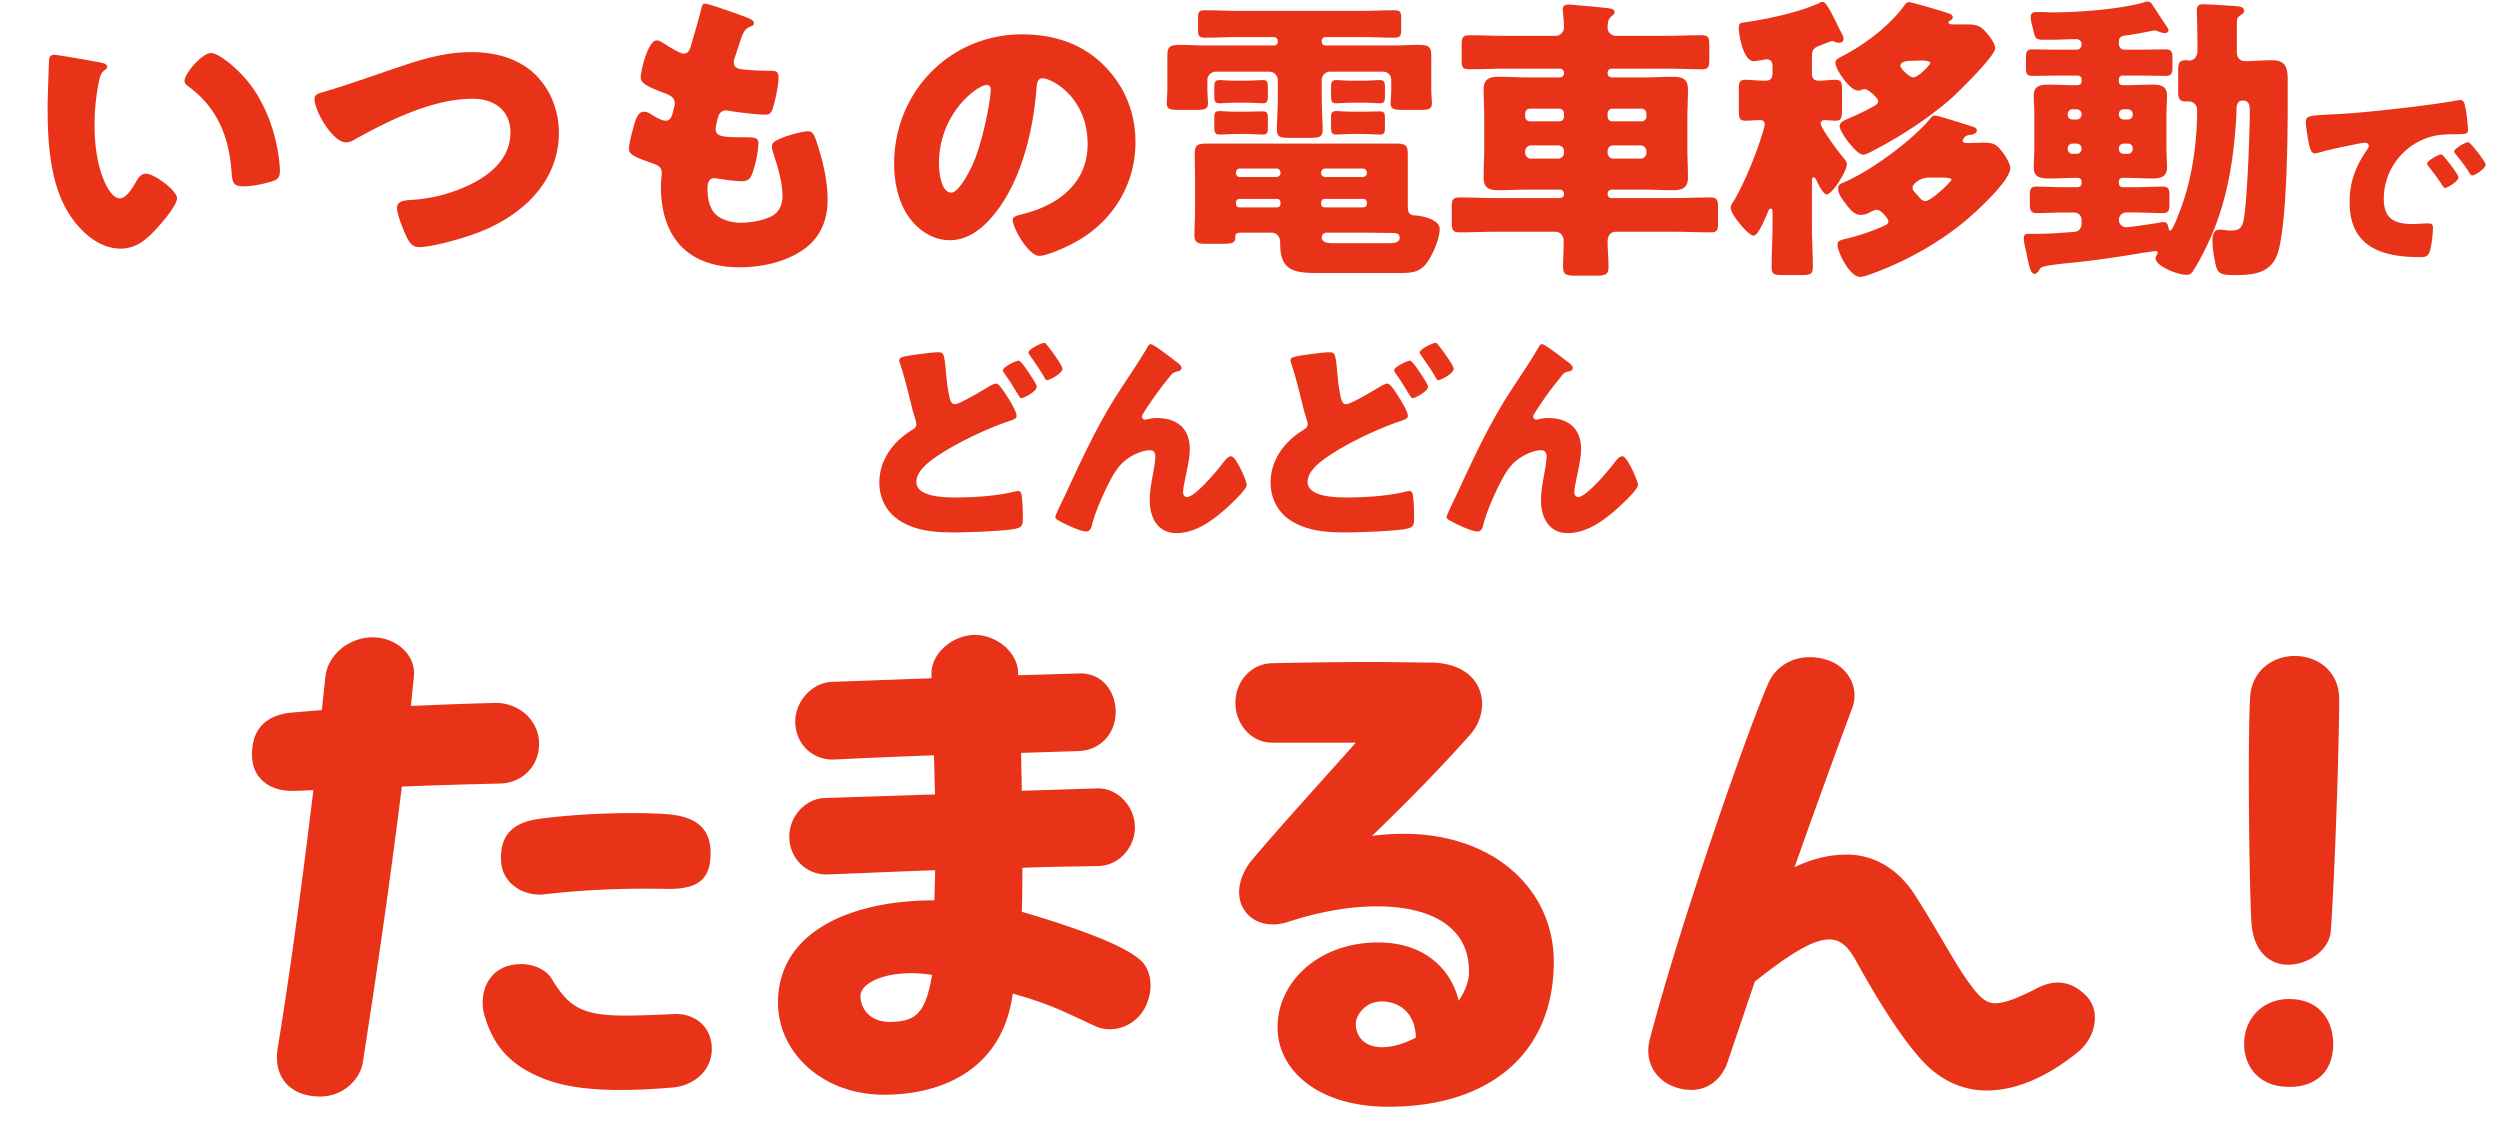 <svg width="216" height="99" viewBox="0 0 216 99" fill="none" xmlns="http://www.w3.org/2000/svg"><path d="M4.686 4.736c.338 0 3.38.546 4.03.676.26.052.546.13.546.364 0 .104-.078.182-.26.312-.338.26-.416.754-.494 1.144a19.162 19.162 0 00-.338 3.64c0 1.638.234 3.51.936 4.992.208.442.676 1.274 1.248 1.274.598 0 1.196-1.066 1.43-1.482.182-.312.416-.65.806-.65.78 0 2.704 1.482 2.704 2.106 0 .624-1.196 2.002-1.638 2.496-.91 1.014-1.82 1.872-3.25 1.872-1.742 0-3.224-1.274-4.186-2.626-1.924-2.704-2.106-6.5-2.106-9.698 0-.494.104-3.64.13-4.004.026-.286.156-.416.442-.416zm11.258 2.236c0-.598 1.508-2.392 2.288-2.392.702 0 2.756 1.612 3.9 3.458 1.014 1.638 1.638 3.458 1.924 5.33.052.416.13 1.04.13 1.352 0 .546-.13.78-.65.936-.754.234-1.69.442-2.47.442-.962 0-.988-.338-1.066-1.326-.234-3.12-1.326-5.59-3.796-7.358-.156-.13-.26-.234-.26-.442zm24.778-2.47c2.08 0 4.186.546 5.668 2.08 1.248 1.3 1.898 3.094 1.898 4.862 0 4.264-3.146 7.15-6.864 8.606-1.17.468-4.004 1.3-5.226 1.3-.598 0-.858-.442-1.092-.936-.26-.546-.806-1.898-.806-2.47 0-.52.572-.624.988-.65 1.82-.104 3.38-.468 5.018-1.196 1.95-.884 3.796-2.34 3.796-4.654 0-1.95-1.456-2.912-3.25-2.912-3.484 0-7.228 1.872-10.192 3.51-.26.156-.468.26-.78.26-1.118 0-2.704-2.704-2.704-3.744 0-.39.338-.494.65-.572 2.314-.676 4.576-1.508 6.838-2.262 2.002-.676 3.952-1.222 6.058-1.222zM60.924.316c.312 0 3.328 1.066 3.796 1.274.234.104.416.234.416.416 0 .156-.104.208-.234.26-.416.182-.624.286-.936 1.248l-.468 1.43a1.09 1.09 0 00-.104.416c0 .52.364.624 1.196.676.624.052 1.248.078 1.872.078.494 0 .806 0 .806.572s-.234 1.742-.39 2.314c-.182.676-.312.91-.702.91-.728 0-2.47-.208-3.224-.338-.052-.026-.13-.026-.208-.026-.598 0-.702.494-.806.988l-.052.208a2.276 2.276 0 00-.052.416c0 .676.702.702 2.574.702.702 0 1.118.026 1.118.468 0 .728-.234 1.794-.468 2.496-.182.546-.364.832-.988.832-.572 0-1.56-.156-2.158-.234-.052-.026-.13-.026-.182-.026-.546 0-.598.52-.598.832v.156c0 .572.078 1.144.364 1.69.416.832 1.586 1.17 2.47 1.17.858 0 2.054-.182 2.808-.624.598-.364.832-1.014.832-1.69 0-1.196-.416-2.522-.78-3.666-.078-.234-.13-.39-.13-.598 0-.338.182-.468.936-.78.572-.234 1.794-.546 2.184-.546.468 0 .598.468.858 1.3.468 1.43.832 3.12.832 4.628 0 1.846-.702 3.432-2.314 4.446-1.56.988-3.484 1.378-5.304 1.378-4.472 0-6.786-2.6-6.786-6.994 0-.312.078-1.092.078-1.144 0-.572-.416-.702-.78-.832-1.716-.598-2.054-.806-2.054-1.274 0-.468.234-1.3.364-1.768.182-.676.364-1.43.936-1.43.26 0 .52.156.754.312.286.182.78.468 1.118.468.208 0 .468-.104.598-.65.078-.312.182-.702.182-.832 0-.468-.312-.676-.702-.832-2.132-.78-2.236-1.066-2.236-1.456 0-.546.624-3.172 1.378-3.172.26 0 .546.208.936.468.416.26 1.144.676 1.378.676.416 0 .546-.312.65-.702.208-.728.598-2.028.858-3.042.104-.416.13-.572.364-.572zm27.404 2.652c2.652 0 5.148.78 7.02 2.652 1.846 1.846 2.756 4.108 2.756 6.682 0 3.666-2.002 6.89-5.226 8.632-.65.364-2.366 1.17-3.094 1.17-.91 0-2.288-2.392-2.288-3.12 0-.234.234-.338.988-.52 3.016-.78 5.486-2.678 5.486-6.006 0-4.082-3.12-5.694-3.9-5.694-.442 0-.494.468-.52.936-.286 3.614-1.326 8.034-3.718 10.894-.962 1.17-2.21 2.158-3.77 2.158-1.742 0-3.172-1.196-3.952-2.678-.598-1.144-.858-2.626-.858-3.9 0-6.24 4.81-11.206 11.076-11.206zM85.26 7.336c-.754 0-4.134 2.392-4.134 6.786 0 .624.156 2.522 1.066 2.522.624 0 1.508-1.716 1.768-2.262.91-1.872 1.638-5.72 1.638-6.656 0-.208-.104-.39-.338-.39zm31.512-.364h.936c.546 0 1.196-.052 1.508-.052.416 0 .442.208.442.676v.728c0 .442-.052.598-.468.598-.286 0-.884-.052-1.482-.052h-.78c-.572 0-1.17.052-1.456.052-.442 0-.468-.182-.468-.702v-.676c0-.52.104-.624.52-.624.26 0 .676.052 1.248.052zm-10.062 0h.91c.546 0 1.17-.052 1.508-.052.39 0 .416.208.416.65v.702c0 .494-.052.65-.468.65-.286 0-.884-.052-1.456-.052h-.754c-.572 0-1.196.052-1.456.052-.468 0-.494-.182-.494-.676v-.728c0-.494.104-.598.494-.598.286 0 .702.052 1.3.052zm10.036 2.678h.962c.546 0 1.196-.026 1.508-.026.416 0 .442.208.442.65v.702c0 .494-.026.65-.468.65-.286 0-.884-.052-1.482-.052h-.78c-.572 0-1.17.052-1.456.052-.442 0-.468-.208-.468-.702v-.728c0-.52.104-.598.52-.598.26 0 .65.052 1.222.052zm-10.062 0h.936c.546 0 1.17-.026 1.508-.026.39 0 .416.208.416.65v.65c0 .546-.026.702-.468.702-.286 0-.884-.052-1.456-.052h-.754c-.572 0-1.196.052-1.456.052-.468 0-.494-.208-.494-.728v-.728c0-.468.104-.572.468-.572.26 0 .676.052 1.3.052zm10.868-6.448h-3.016a.328.328 0 00-.338.338v.078c0 .182.156.312.338.312h5.928c.676 0 1.352-.052 2.002-.052.988 0 1.196.13 1.196.962V7.7c0 .442.052.91.052 1.222 0 .52-.312.572-1.014.572h-1.508c-.728 0-1.04-.052-1.04-.572 0-.312.052-.728.052-1.222v-.806a.7.7 0 00-.702-.702h-4.576a.727.727 0 00-.728.728v1.612c0 .91.078 1.924.078 2.704 0 .598-.312.676-1.092.676h-1.794c-.78 0-1.066-.078-1.066-.702 0-.728.078-1.69.078-2.678V6.92a.727.727 0 00-.728-.728h-4.628c-.39 0-.728.338-.728.702V7.7c0 .442.052.91.052 1.222 0 .52-.312.572-1.04.572h-1.508c-.702 0-1.014-.052-1.014-.572 0-.312.052-.728.052-1.222V4.866c0-.832.156-.988 1.17-.988.676 0 1.352.052 2.028.052h6.006c.182 0 .338-.13.338-.312V3.54a.344.344 0 00-.338-.338h-3.042c-.962 0-1.924.052-2.912.052-.546 0-.598-.182-.598-.728v-.91c0-.572.052-.728.624-.728.962 0 1.924.052 2.886.052h10.53c.962 0 1.924-.052 2.886-.052.572 0 .624.156.624.728v.91c0 .546-.052.728-.598.728-.962 0-1.924-.052-2.912-.052zm.13 16.9h-3.068a.41.41 0 00-.416.416c0 .442.572.494.91.494h4.94c.312 0 .884-.026.884-.468 0-.364-.286-.416-.624-.416h-.078c-.832 0-1.69-.026-2.548-.026zm-7.332-2.912h-3.276c-.156 0-.286.13-.286.312v.13c0 .156.13.286.286.286h3.276c.156 0 .286-.13.286-.286v-.13c0-.182-.104-.312-.286-.312zm7.436 0h-3.354c-.156 0-.286.13-.286.312v.13c0 .156.13.286.286.286h3.354c.182 0 .312-.13.312-.286v-.13a.3.3 0 00-.312-.312zM107.1 15.292h3.198c.182-.026.338-.13.338-.338v-.052a.344.344 0 00-.338-.338H107.1c-.182 0-.312.156-.312.338v.052c0 .182.13.338.312.338zm7.384 0h3.276a.344.344 0 00.338-.338v-.052a.344.344 0 00-.338-.338h-3.276a.344.344 0 00-.338.338v.052c0 .208.156.312.338.338zm6.526 8.294h-7.202c-1.95 0-3.198-.182-3.198-2.47v-.13c0-.624-.364-.884-.754-.884h-2.47c-.468 0-.65.026-.65.312 0 .598-.208.65-1.248.65h-1.3c-.624 0-.988-.052-.988-.728 0-.754.052-1.534.052-2.314v-2.496c0-.702-.026-1.43-.026-2.132 0-.832.156-.988 1.04-.988h16.38c.91 0 .988.234.988.988v4.316c0 .65.078.884.702.91.52.026 2.054.338 2.054 1.17 0 .806-.572 2.132-1.014 2.782-.624.936-1.326 1.014-2.366 1.014zm20.748-11.024h-2.366a.478.478 0 00-.494.494v.156c0 .26.208.494.494.494h2.366c.26 0 .494-.234.494-.494v-.156a.511.511 0 00-.494-.494zm-7.124 0h-2.366a.511.511 0 00-.494.494v.156c0 .26.234.494.494.494h2.366c.26 0 .494-.234.494-.494v-.156c0-.286-.208-.468-.494-.494zm4.68-2.08h2.522a.41.41 0 00.416-.416v-.26a.41.41 0 00-.416-.416h-2.522a.41.41 0 00-.416.416v.26c0 .234.156.416.416.416zm-7.124 0h2.522c.26 0 .416-.182.416-.416v-.26a.41.41 0 00-.416-.416h-2.522a.41.41 0 00-.416.416v.26a.41.41 0 00.416.416zm-.312-3.796h2.912a.344.344 0 00.338-.338V6.27a.344.344 0 00-.338-.338h-4.68c-1.04 0-2.106.052-3.146.052-.624 0-.676-.182-.676-.832V4.008c0-.754.052-.962.676-.962 1.04 0 2.106.052 3.146.052h4.29c.416 0 .728-.338.728-.754 0-.546-.104-1.3-.104-1.56 0-.312.234-.39.494-.39.182 0 .494.026.676.052.91.078 1.82.156 2.73.26.208.026.572.052.572.338 0 .182-.156.26-.312.416-.26.234-.286.546-.286.962 0 .39.364.676.728.676h4.238c1.04 0 2.08-.052 3.146-.052.624 0 .676.208.676.962v1.04c0 .728-.052.936-.676.936-1.066 0-2.106-.052-3.146-.052h-4.628a.344.344 0 00-.338.338v.078c0 .182.156.338.338.338h2.912c.78 0 1.56-.052 2.366-.052.832 0 1.326.156 1.326 1.118 0 .858-.052 1.716-.052 2.574v2.418c0 .858.052 1.716.052 2.574 0 .91-.468 1.118-1.3 1.118-.806 0-1.586-.052-2.392-.052h-2.912a.344.344 0 00-.338.338v.078c0 .182.156.312.338.312h5.382c1.04 0 2.106-.052 3.146-.052.624 0 .676.234.676.962v1.17c0 .702-.052.884-.676.884-1.066 0-2.106-.052-3.146-.052h-4.992c-.494 0-.728.364-.728.832 0 .728.078 1.456.078 2.184 0 .728-.286.78-1.248.78h-1.508c-.858 0-1.17-.052-1.17-.754 0-.754.052-1.508.052-2.262 0-.416-.286-.78-.702-.78h-5.122c-1.066 0-2.106.052-3.146.052-.624 0-.702-.208-.702-.936v-1.222c0-.65.078-.858.702-.858 1.04 0 2.08.052 3.146.052h5.512c.182 0 .338-.13.338-.312v-.078a.344.344 0 00-.338-.338h-2.912c-.78 0-1.56.052-2.366.052-.832 0-1.326-.156-1.326-1.118 0-.858.052-1.716.052-2.574v-2.418c0-.884-.052-1.742-.052-2.626 0-.884.52-1.066 1.3-1.066.806 0 1.586.052 2.392.052zM168.85 2.11h1.066c.702 0 1.118.052 1.612.598.312.338.858 1.04.858 1.456 0 .676-3.12 3.718-3.744 4.29-1.872 1.664-4.446 3.354-6.682 4.498-.234.13-.728.416-.988.416-.572 0-2.028-1.95-2.028-2.47 0-.338.364-.494.884-.702.104-.052.208-.104.338-.156.468-.208 1.43-.676 1.846-.936.13-.078.26-.182.26-.364 0-.26-.832-1.04-1.17-1.04-.104 0-.156.026-.234.052a.8.8 0 01-.338.078c-.702 0-1.95-1.846-1.95-2.392 0-.312.286-.416.52-.546 1.976-1.014 4.134-2.626 5.434-4.42.104-.156.208-.286.39-.286.208 0 1.534.39 1.82.468.338.104 1.612.468 1.846.598a.31.31 0 01.13.234c0 .13-.104.234-.208.286-.078.026-.156.078-.156.182 0 .13.182.156.494.156zm-2.808 3.12c-.286 0-.598.026-.91.026-.286 0-.936.026-.936.442 0 .234.78.988 1.118.988.416 0 1.456-1.066 1.456-1.248 0-.156-.364-.208-.728-.208zm-9.49 10.452v3.77c0 1.222.078 2.418.078 3.614 0 .65-.234.702-1.04.702h-1.508c-.78 0-1.014-.052-1.014-.65 0-1.222.078-2.444.078-3.666v-1.144c0-.26-.078-.286-.156-.286-.156 0-.234.26-.286.39-.156.364-.78 1.95-1.196 1.95-.442 0-1.976-1.82-1.976-2.418 0-.156.078-.312.182-.442.806-1.326 1.612-3.224 2.132-4.68.13-.364.624-1.794.624-2.08 0-.286-.182-.364-.442-.364-.416 0-.806.052-1.222.052-.52 0-.572-.234-.572-1.066v-1.69c0-.494.052-.78.546-.78.546 0 1.066.078 1.612.078.39 0 .754 0 .754-.65v-.468c0-.364-.026-.728-.494-.728-.13 0-.884.156-1.144.156-.858 0-1.274-2.184-1.274-2.86 0-.442.156-.442.52-.494 1.872-.26 4.654-.858 6.37-1.638.078-.052.234-.13.338-.13.312 0 .702.806 1.17 1.742.13.286.286.598.442.884.104.182.208.364.208.572 0 .234-.182.338-.39.338-.182 0-.286-.052-.442-.104a.37.37 0 00-.156-.052c-.078 0-.91.338-1.04.39-.702.234-.702.52-.702 1.17v1.222c0 .39.13.65.572.65.494 0 .962-.078 1.456-.078.52 0 .572.26.572.858v1.612c0 .832-.052 1.066-.572 1.066-.286 0-.598-.052-.884-.052-.208 0-.39.052-.39.286 0 .39 1.482 2.392 1.794 2.756.39.468.468.598.468.78 0 .598-1.274 2.6-1.742 2.6-.312 0-.78-.988-.91-1.274-.052-.078-.13-.208-.234-.208-.13 0-.13.26-.13.364zm2.21 5.486c0-.338.156-.39.65-.52a18.634 18.634 0 003.276-1.092c.182-.078.468-.182.468-.442 0-.208-.624-.988-.988-.988-.182 0-.312.078-.494.156-.26.156-.572.286-.884.286-.65 0-1.04-.598-1.378-1.04-.26-.338-.598-.78-.598-1.222 0-.39.234-.442.546-.572 2.288-.988 5.85-3.588 7.436-5.512.104-.13.182-.234.39-.234.312 0 2.756.806 3.276.962.156.052.338.13.338.312 0 .26-.312.364-.572.39-.52.026-.65.442-.65.494 0 .208.208.208.468.208.468 0 .936-.026 1.404-.026.858 0 1.118.208 1.612.884.234.312.624.936.624 1.326 0 1.118-3.198 4.004-4.108 4.732-2.262 1.82-4.94 3.302-7.67 4.316-.286.104-.884.338-1.196.338-.91 0-1.95-2.158-1.95-2.756zm8.996-5.824h-1.092c-.832 0-1.43.598-1.43.858s.26.468.468.702c.208.234.364.468.65.468.52 0 2.262-1.716 2.262-1.846 0-.156-.494-.182-.858-.182zm11.31-5.018h.364a.428.428 0 00.416-.416v-.052a.428.428 0 00-.416-.416h-.364a.41.41 0 00-.416.416v.052c0 .234.156.416.416.416zm.78 2.548v-.052a.428.428 0 00-.416-.416h-.364a.41.41 0 00-.416.416v.052a.41.41 0 00.416.416h.364c.208 0 .39-.156.416-.416zm4.004-.468h-.364a.41.41 0 00-.416.416v.052a.41.41 0 00.416.416h.364a.41.41 0 00.416-.416v-.052c0-.234-.156-.416-.416-.416zm-.78-2.548v.052a.41.41 0 00.416.416h.364a.41.41 0 00.416-.416v-.052a.41.41 0 00-.416-.416h-.364c-.234 0-.416.156-.416.416zm0-3.016v.208c0 .182.13.312.286.312h.39c.702 0 1.43-.052 2.158-.052s1.326.078 1.326.962c0 .494-.052 1.014-.052 1.664v2.86c0 .624.052 1.196.052 1.664 0 .832-.572.962-1.274.962-.728 0-1.482-.052-2.21-.052h-.39c-.156 0-.286.13-.286.312v.156c0 .182.13.338.312.338h1.144c.78 0 1.56-.052 2.34-.052.546 0 .572.286.572.832v.598c0 .572-.026.858-.572.858-.78 0-1.56-.052-2.34-.052h-.832c-.364 0-.624.286-.624.65 0 .338.286.624.624.624s2.652-.338 3.094-.442h.182c.286 0 .364.312.39.52.026.104.026.208.156.208.26 0 1.118-2.47 1.222-2.834.754-2.366 1.092-5.122 1.092-7.592 0-.39-.312-.728-.702-.728h-.338c-.52 0-.598-.338-.598-.832V6.036c0-.676.182-.832.676-.832.104 0 .208.026.312.026.26 0 .676-.208.676-.858v-.624c0-1.04-.052-2.678-.052-2.886 0-.39.208-.494.546-.494.416 0 2.574.13 3.016.182.182.026.52.052.52.39 0 .182-.13.26-.286.364-.312.208-.338.312-.338.702v2.496c0 .494.26.78.754.78.754 0 1.508-.078 2.288-.078 1.17 0 1.352.65 1.352 1.69v2.158c0 2.834-.078 10.53-.884 12.896-.598 1.69-2.132 1.82-3.692 1.82-1.43 0-1.534-.182-1.742-1.378a8.542 8.542 0 01-.182-1.638c0-.39.078-.91.598-.91.078 0 .312.026.39.026.182.026.364.052.52.052.624 0 .962-.078 1.144-.728.338-1.274.572-7.852.572-9.464 0-.624-.026-1.04-.624-1.04-.39 0-.52.338-.52.676 0 .52-.078 1.69-.13 2.21-.26 2.86-.728 5.46-1.768 8.138-.416 1.04-1.144 2.574-1.742 3.51-.234.364-.286.52-.702.52-.78 0-2.652-.754-2.652-1.43 0-.104.078-.26.13-.338.026-.052.052-.078.052-.156 0-.104-.104-.13-.182-.13-.052 0-.858.13-.962.13-2.002.338-4.004.65-6.032.858-.598.052-2.106.208-2.626.338-.208.052-.312.104-.416.286-.104.156-.208.364-.416.364-.338 0-.468-.65-.65-1.482-.026-.156-.052-.338-.104-.52-.078-.286-.182-.806-.182-1.092 0-.26.13-.364.364-.364h.442c1.222 0 2.444-.078 3.64-.182.286-.026.546-.312.546-.702v-.338a.633.633 0 00-.624-.624h-.936c-.78 0-1.56.052-2.34.052-.52 0-.572-.312-.572-.858v-.598c0-.546.026-.832.572-.832.78 0 1.56.052 2.34.052h1.222a.344.344 0 00.338-.338v-.13c0-.26-.156-.338-.39-.338h-.234c-.728 0-1.456.052-2.184.052-.728 0-1.326-.104-1.326-.962 0-.442.052-.988.052-1.664v-2.86c0-.676-.052-1.222-.052-1.664 0-.858.572-.962 1.3-.962.728 0 1.456.052 2.21.052h.208c.26 0 .416-.104.416-.364v-.156c0-.182-.156-.312-.338-.312h-1.586c-.754 0-1.534.026-2.314.026-.52 0-.572-.208-.572-.754V5.1c0-.702.104-.832.572-.832.78 0 1.56.026 2.314.026h1.508c.234 0 .416-.182.416-.494 0-.234-.208-.416-.442-.416-.728 0-1.456.052-2.184.052h-.702c-.676 0-.702-.208-.858-.91-.052-.156-.078-.312-.13-.52a1.98 1.98 0 01-.078-.546c0-.286.156-.416.442-.416h.598c.26 0 .52.026.78.026 2.288 0 5.798-.26 7.956-.858a.8.8 0 01.338-.078c.13 0 .26.078.338.182.208.312 1.118 1.716 1.248 1.898.078.104.208.286.208.416 0 .104-.156.234-.338.234-.13 0-.364-.078-.494-.13a1.224 1.224 0 00-.416-.104c-.78.156-1.664.338-2.522.442-.338.052-.52.182-.52.52V3.8c0 .286.208.494.494.494h1.222c.78 0 1.534-.026 2.314-.026.546 0 .598.26.598.806v.624c0 .598-.026.858-.598.858-.754 0-1.534-.026-2.314-.026h-1.404a.3.3 0 00-.312.312zm27.838 6.5c.09 0 .198.126.27.216.234.27 1.224 1.494 1.224 1.764 0 .36-.972.918-1.152.918-.09 0-.126-.054-.36-.414-.342-.522-.702-.99-1.098-1.494-.072-.09-.09-.144-.09-.198 0-.252 1.008-.792 1.206-.792zm2.34-1.062c.198 0 1.512 1.71 1.512 1.944 0 .36-.954.936-1.152.936-.126 0-.216-.162-.27-.252-.342-.558-.738-1.062-1.152-1.566-.054-.072-.144-.18-.144-.27 0-.234.99-.792 1.206-.792zm-13.86-.396c-.09-.612-.162-.954-.162-1.314 0-.558.198-.576 2.178-.684.36-.018.774-.036 1.278-.072 2.268-.144 7.488-.738 9.684-1.152.072-.018.126-.018.18-.018.324 0 .378.252.45.594.108.468.234 1.53.234 1.998 0 .342-.198.342-.972.36-.954.018-1.656 0-2.574.324-2.214.792-3.726 2.88-3.726 5.256 0 1.71.9 2.178 2.484 2.178.45 0 1.044-.054 1.296-.054.342 0 .468.054.468.396 0 .522-.126 1.638-.306 2.106-.144.36-.396.414-.774.414-3.33 0-6.12-.864-6.12-4.752 0-1.8.54-3.132 1.548-4.59.054-.09.108-.162.108-.27 0-.162-.126-.27-.324-.27-.234 0-.72.108-.972.162-.954.18-2.196.45-3.132.72-.072.018-.18.036-.252.036-.378 0-.504-.81-.594-1.368zM77.695 31.14c0-.3.36-.36 1.88-.56.46-.06 1.08-.14 1.44-.14.54 0 .56.02.74 1.94.08.94.18 1.48.3 2.02.06.24.16.52.46.52.32 0 1.76-.82 2.72-1.4.2-.12.62-.38.84-.38.24 0 .68.7.92 1.08.28.42.84 1.34.84 1.72 0 .22-.22.3-.64.44-.08.04-.18.06-.28.1-1.74.6-4.26 1.8-5.78 2.82-.76.5-1.96 1.34-1.96 2.34 0 1.34 2.56 1.34 3.46 1.34 1.56 0 3.66-.14 5.16-.54.06 0 .14-.02.2-.02.16 0 .24.14.28.4.08.58.1 1.44.1 1.98 0 .68-.14.8-.84.92-1.14.18-3.9.28-5.12.28-1.58 0-3.06-.1-4.46-.88-1.26-.7-1.98-1.96-1.98-3.42 0-1.94 1.16-3.5 2.74-4.5.24-.14.46-.26.46-.58 0-.16-.26-.94-.32-1.16-.34-1.36-.66-2.74-1.1-4.08-.02-.06-.06-.18-.06-.24zm12.52-1.52c.1 0 .12.04.22.16.2.24.4.5.58.76.16.22.78 1.1.78 1.32 0 .42-1.12.98-1.3.98-.16 0-.22-.14-.3-.3-.38-.66-.82-1.26-1.24-1.88-.06-.08-.1-.12-.1-.2 0-.3 1.16-.84 1.36-.84zm-2.2 1.54c.18 0 .7.78.82.96.28.42.74 1.1.74 1.3 0 .4-1.12.98-1.32.98-.1 0-.14-.04-.44-.54-.36-.6-.64-1.04-1.04-1.6-.06-.08-.12-.18-.12-.28 0-.28 1.14-.82 1.36-.82zm3.165 13.5c0-.14.68-1.54.8-1.78 1.42-3.06 2.82-6.14 4.66-8.98.84-1.3 1.74-2.6 2.52-3.94.06-.12.12-.22.28-.22.22 0 1.52 1 1.78 1.2l.26.2c.38.28.6.46.6.64s-.12.26-.28.3c-.52.1-.52.2-.92.7-.76.92-1.44 1.9-2.08 2.9-.06.1-.14.22-.14.32 0 .12.14.26.26.26.1 0 .24-.04.32-.06.24-.06.5-.08.72-.08 1.74 0 2.84.9 2.84 2.68 0 .88-.32 2.1-.48 2.98-.04.2-.1.52-.1.76 0 .2.1.4.34.4.7 0 2.58-2.26 3.04-2.86.34-.44.52-.66.78-.66.4 0 1.34 2.12 1.34 2.48 0 .38-1.32 1.6-1.64 1.9-1.22 1.1-2.72 2.26-4.44 2.26-1.62 0-2.3-1.36-2.3-2.8 0-.78.14-1.56.28-2.32.08-.42.2-1.14.2-1.48 0-.34-.12-.56-.48-.56-.5 0-1.08.24-1.52.48-.84.48-1.26 1-1.74 1.84-.58 1.04-1.44 2.94-1.72 4.1-.08.3-.16.6-.52.6-.46 0-1.66-.56-2.1-.8-.34-.18-.56-.28-.56-.46zm20.32-13.52c0-.3.36-.36 1.88-.56.46-.06 1.08-.14 1.44-.14.54 0 .56.02.74 1.94.08.94.18 1.48.3 2.02.06.24.16.52.46.52.32 0 1.76-.82 2.72-1.4.2-.12.62-.38.84-.38.24 0 .68.7.92 1.08.28.42.84 1.34.84 1.72 0 .22-.22.3-.64.44-.08.04-.18.06-.28.1-1.74.6-4.26 1.8-5.78 2.82-.76.5-1.96 1.34-1.96 2.34 0 1.34 2.56 1.34 3.46 1.34 1.56 0 3.66-.14 5.16-.54.06 0 .14-.02.2-.02.16 0 .24.14.28.4.08.58.1 1.44.1 1.98 0 .68-.14.8-.84.92-1.14.18-3.9.28-5.12.28-1.58 0-3.06-.1-4.46-.88-1.26-.7-1.98-1.96-1.98-3.42 0-1.94 1.16-3.5 2.74-4.5.24-.14.46-.26.46-.58 0-.16-.26-.94-.32-1.16-.34-1.36-.66-2.74-1.1-4.08-.02-.06-.06-.18-.06-.24zm12.52-1.52c.1 0 .12.04.22.16.2.24.4.5.58.76.16.22.78 1.1.78 1.32 0 .42-1.12.98-1.3.98-.16 0-.22-.14-.3-.3-.38-.66-.82-1.26-1.24-1.88-.06-.08-.1-.12-.1-.2 0-.3 1.16-.84 1.36-.84zm-2.2 1.54c.18 0 .7.78.82.96.28.42.74 1.1.74 1.3 0 .4-1.12.98-1.32.98-.1 0-.14-.04-.44-.54-.36-.6-.64-1.04-1.04-1.6-.06-.08-.12-.18-.12-.28 0-.28 1.14-.82 1.36-.82zm3.165 13.5c0-.14.68-1.54.8-1.78 1.42-3.06 2.82-6.14 4.66-8.98.84-1.3 1.74-2.6 2.52-3.94.06-.12.12-.22.28-.22.22 0 1.52 1 1.78 1.2l.26.2c.38.28.6.46.6.64s-.12.26-.28.3c-.52.1-.52.2-.92.7-.76.92-1.44 1.9-2.08 2.9-.06.1-.14.22-.14.32 0 .12.14.26.26.26.1 0 .24-.04.32-.06.24-.06.5-.08.72-.08 1.74 0 2.84.9 2.84 2.68 0 .88-.32 2.1-.48 2.98-.04.2-.1.52-.1.76 0 .2.1.4.34.4.7 0 2.58-2.26 3.04-2.86.34-.44.52-.66.78-.66.4 0 1.34 2.12 1.34 2.48 0 .38-1.32 1.6-1.64 1.9-1.22 1.1-2.72 2.26-4.44 2.26-1.62 0-2.3-1.36-2.3-2.8 0-.78.14-1.56.28-2.32.08-.42.2-1.14.2-1.48 0-.34-.12-.56-.48-.56-.5 0-1.08.24-1.52.48-.84.48-1.26 1-1.74 1.84-.58 1.04-1.44 2.94-1.72 4.1-.08.3-.16.6-.52.6-.46 0-1.66-.56-2.1-.8-.34-.18-.56-.28-.56-.46zM43.196 67.7a507.83 507.83 0 00-8.476.26c-.988 7.956-2.08 15.548-3.38 23.868-.208 1.3-1.56 2.912-3.692 2.912-2.496 0-4.108-1.612-3.64-4.264 1.196-7.384 2.132-14.508 3.068-22.204-.468 0-.936.052-1.404.052-2.444.156-3.9-1.144-3.9-3.12 0-1.976.936-3.38 3.432-3.64.832-.052 1.716-.156 2.6-.208l.312-2.912c.208-1.82 1.976-3.38 4.108-3.38 1.924 0 3.744 1.456 3.536 3.432-.104.832-.156 1.664-.26 2.496 2.548-.104 5.044-.208 7.332-.26 1.976 0 3.692 1.456 3.744 3.432.052 1.976-1.404 3.484-3.38 3.536zm.104 6.76c-.156-2.184.936-3.38 3.172-3.692 3.64-.52 8.528-.624 11.284-.416 2.288.208 3.64 1.144 3.64 3.328 0 2.288-1.04 3.172-3.848 3.12-3.12-.052-6.396 0-10.504.468-1.872.208-3.64-.988-3.744-2.808zm14.872 13.156c1.924-.104 3.328 1.144 3.328 3.016s-1.56 3.172-3.38 3.328c-4.888.416-8.632.26-11.18-.78-3.016-1.196-4.368-2.964-5.096-5.512-.416-1.508.052-3.484 1.872-4.16 1.768-.572 3.432.104 4.004 1.144 1.976 3.276 3.536 3.276 10.452 2.964zm40.456-4.576c.52.52.78 1.3.78 2.132 0 .572-.156 1.196-.416 1.768-.884 1.82-2.964 2.392-4.368 1.716-2.808-1.3-3.952-1.924-7.124-2.808-.832 6.344-5.824 8.736-11.128 8.736s-9.152-3.64-9.152-7.956c0-6.136 6.292-8.84 13.52-8.84 0-.832.052-1.716.052-2.6-3.224.104-6.396.26-9.308.364-1.716.052-3.12-1.248-3.276-2.964-.156-1.924 1.3-3.588 3.068-3.64l9.516-.312c-.052-1.144-.052-2.236-.104-3.38-2.704.104-5.512.208-8.528.364-1.768.104-3.224-1.092-3.432-2.912-.208-1.924 1.352-3.744 3.172-3.796l8.58-.312v-.416c0-1.82 1.924-3.328 3.744-3.328 1.872 0 3.744 1.508 3.744 3.328v.156l5.304-.156c1.976-.052 3.172 1.612 3.12 3.432-.052 1.872-1.404 3.224-3.224 3.276l-4.94.156c0 1.092.052 2.184.052 3.276l6.5-.208c1.82-.052 3.224 1.56 3.276 3.276.052 1.716-1.3 3.38-3.12 3.432-2.08.052-4.316.052-6.604.156 0 1.3 0 2.548-.052 3.796 4.784 1.404 8.944 2.912 10.348 4.264zm-21.632 5.252c2.08-.052 2.964-.676 3.536-4.056-3.536-.572-6.188.572-6.188 1.82 0 1.04.78 2.288 2.652 2.236zm41.548-16.068c9.412-1.248 15.704 4.004 15.704 10.868 0 7.8-5.408 12.532-14.3 12.532-6.084 0-9.568-3.172-9.568-6.864 0-3.952 3.588-7.332 8.684-7.332 4.108 0 6.344 2.392 6.968 5.044.52-.78.832-1.56.884-2.288.156-4.056-3.224-5.876-7.956-5.876-2.34 0-4.992.468-7.696 1.352-3.276 1.04-5.616-1.976-3.224-5.2 2.34-2.808 6.292-7.124 9.1-10.296h-7.228c-1.82 0-3.172-1.612-3.172-3.432 0-1.82 1.3-3.38 3.172-3.432 2.444-.052 5.72-.104 8.632-.104 2.08 0 3.952.052 5.252.052 4.524.156 5.2 4.056 3.172 6.292-2.704 3.016-5.148 5.512-8.424 8.684zm.884 18.252c.936 0 1.924-.312 2.912-.832-.104-2.496-1.82-3.12-2.964-3.12-1.456 0-2.236 1.248-2.236 1.924 0 .936.572 2.028 2.288 2.028zm60.788-4.472c.572.572.78 1.248.78 1.924 0 1.144-.572 2.236-1.456 2.964-2.548 2.08-5.304 3.328-7.852 3.328-2.08 0-4.056-.832-5.72-2.704-1.976-2.184-4.16-5.876-5.564-8.424-.676-1.248-1.352-1.924-2.34-1.924-1.352 0-3.224 1.092-6.448 3.64l-2.34 6.916c-.364 1.196-1.456 2.444-3.12 2.444-2.028 0-3.744-1.352-3.744-3.38 0-.364.052-.728.156-1.092 2.444-9.36 8.164-25.948 10.244-30.732.572-1.248 1.872-2.184 3.536-2.184.416 0 .884.052 1.404.208 1.976.572 2.912 2.496 2.288 4.16a933.407 933.407 0 00-4.992 13.78c1.612-.78 3.12-1.092 4.524-1.092 2.392 0 4.472 1.3 5.876 3.484 1.924 3.016 3.38 5.772 4.524 7.384.884 1.248 1.508 1.976 2.392 1.976.832 0 1.924-.416 3.64-1.3 1.404-.728 2.86-.728 4.212.624zm21.164-5.564c-.104 1.612-1.924 2.912-3.692 2.912-1.508 0-3.016-1.04-3.172-3.744-.208-4.108-.312-15.964-.104-19.396.156-2.34 2.028-3.536 3.848-3.536 1.924 0 3.796 1.248 3.848 3.64 0 4.368-.416 16.016-.728 20.124zm-3.588 13.468c-2.808 0-3.9-1.976-3.9-3.692 0-2.236 1.612-3.9 3.9-3.9 2.444 0 3.796 1.664 3.796 3.9 0 2.184-1.3 3.692-3.796 3.692z" fill="#E83318"/></svg>